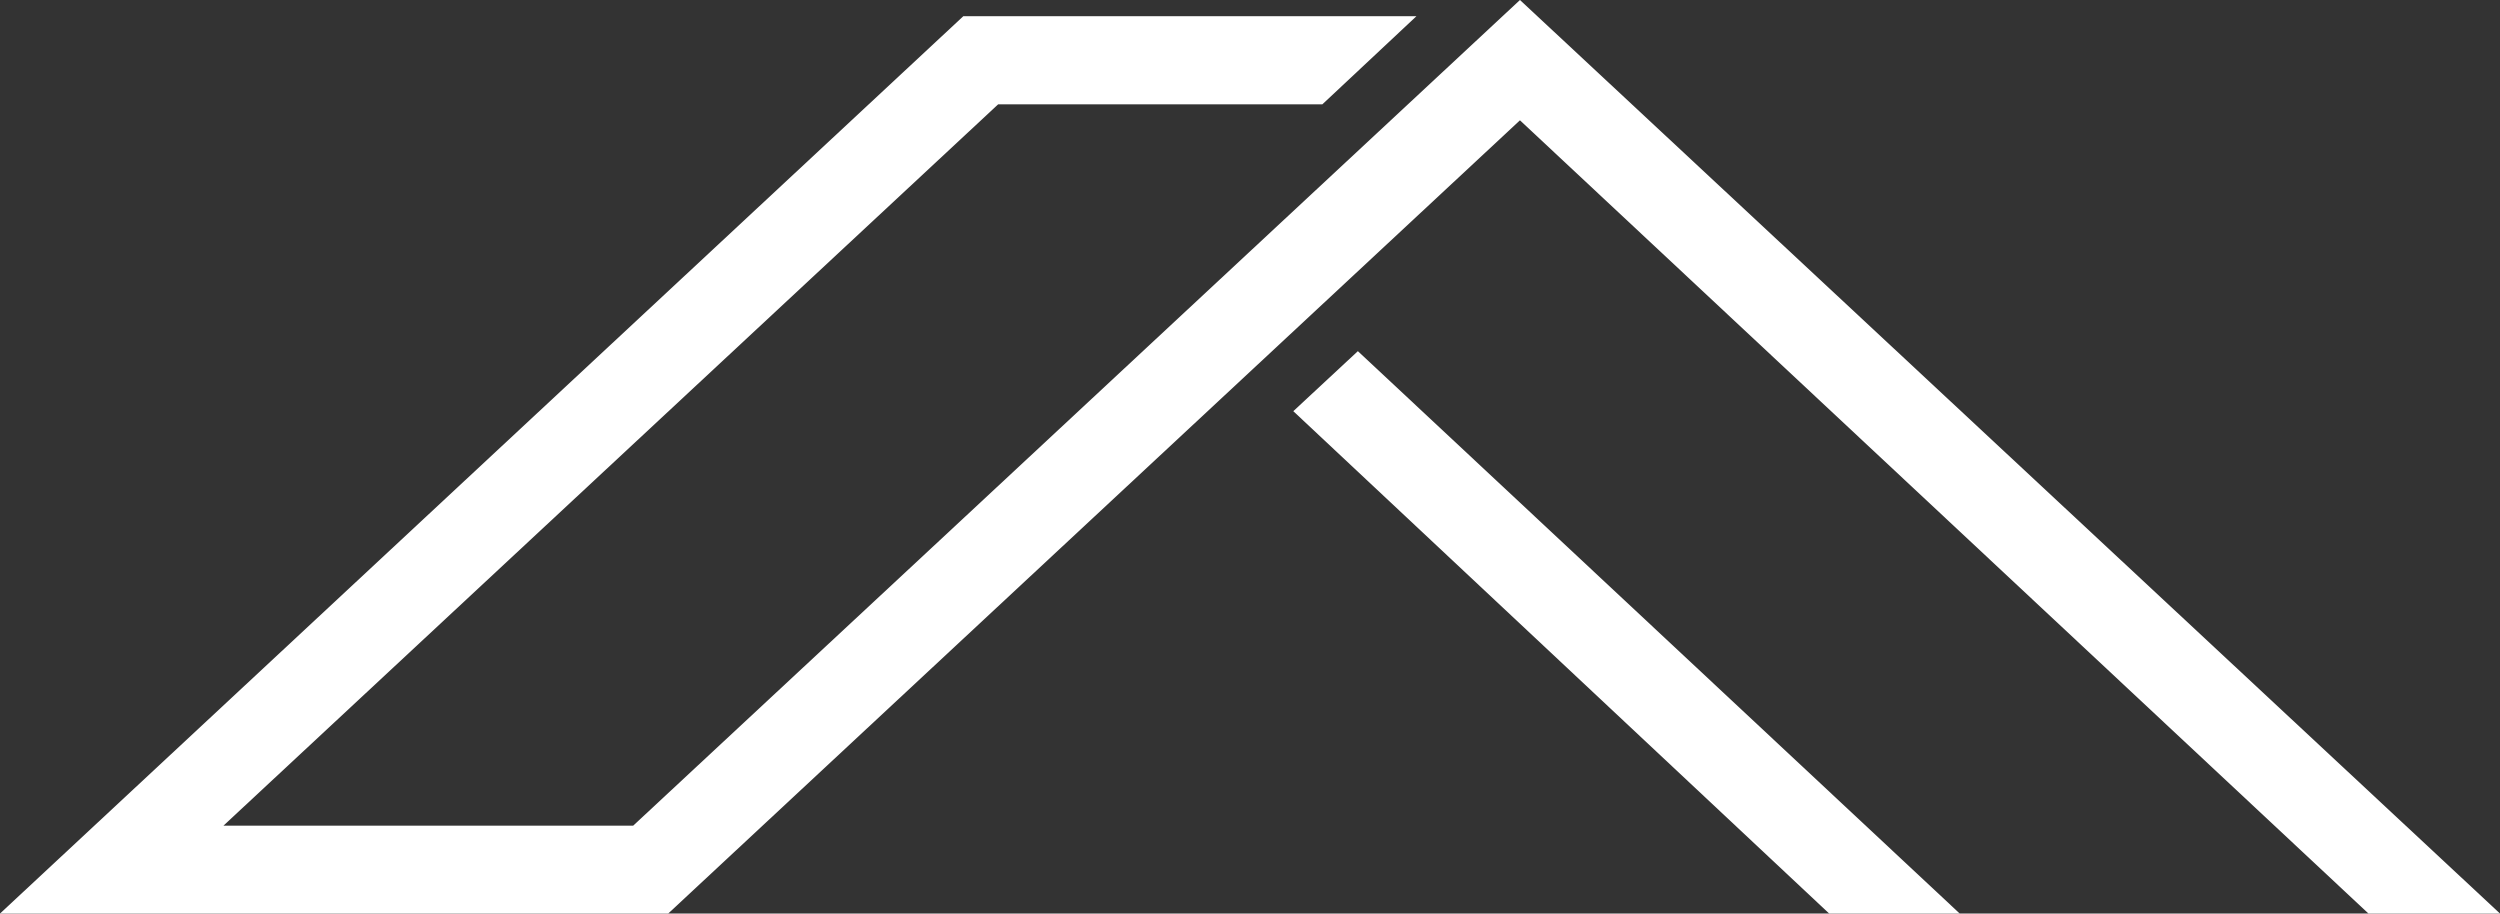 <svg id="Logo" xmlns="http://www.w3.org/2000/svg" viewBox="0 0 483.55 176.7"><rect x="0" y="0" width="483.55" height="176.7" fill="#333333" stroke="none"/><g id="Roof"><polygon points="262.64 67.92 250.15 79.53 353.8 176.7 379.05 176.7 262.64 67.92" style="fill:#fff"/><polygon points="293.99 0 181.72 104.55 122.47 159.7 43.22 159.7 193.06 20.18 255.77 20.18 273.97 3.13 186.33 3.13 0 176.7 129.24 176.7 293.99 23.27 458.11 176.7 483.55 176.7 293.99 0" style="fill:#fff"/></g></svg>
